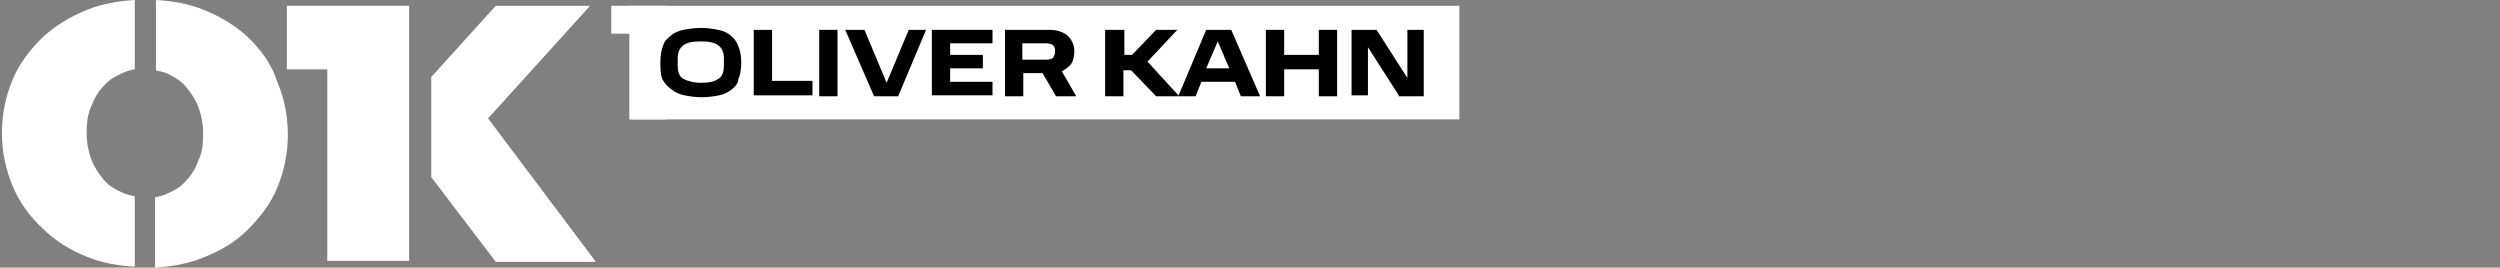 <?xml version="1.0" encoding="utf-8"?>
<!-- Generator: Adobe Illustrator 27.8.0, SVG Export Plug-In . SVG Version: 6.00 Build 0)  -->
<svg version="1.1" id="Ebene_3" xmlns="http://www.w3.org/2000/svg" xmlns:xlink="http://www.w3.org/1999/xlink" x="0px" y="0px"
	 viewBox="0 0 259.7 27.8" style="enable-background:new 0 0 259.7 27.8;" xml:space="preserve">
<rect x="0" y="0" width="259.7" height="27.8" fill="#808080" stroke="none"/>
<style type="text/css">
	.st0{fill:#FFFFFF;}
</style>
<path class="st0" d="M4.4,3.9C3.1,5.2,2,6.6,1.3,8.3c-0.7,1.7-1.1,3.5-1.1,5.5c0,2,0.4,3.8,1.1,5.5c0.7,1.7,1.8,3.2,3.1,4.4
	C5.7,25,7.3,26,9.1,26.7c1.5,0.6,3.1,0.9,4.9,1v-7.3c-0.4-0.1-0.9-0.2-1.3-0.4c-0.7-0.3-1.4-0.7-1.9-1.3c-0.5-0.6-1-1.3-1.3-2.1
	c-0.3-0.8-0.5-1.7-0.5-2.8c0-1,0.1-2,0.5-2.8c0.3-0.8,0.7-1.5,1.3-2.1c0.5-0.6,1.2-1,1.9-1.3c0.4-0.2,0.8-0.3,1.3-0.4V0
	c-1.7,0.1-3.4,0.4-4.9,1C7.3,1.7,5.7,2.7,4.4,3.9z"/>
<path class="st0" d="M25.8,3.9c-1.3-1.2-2.9-2.2-4.7-2.9c-1.5-0.6-3.1-0.9-4.9-1v7.3c0.4,0.1,0.9,0.2,1.3,0.4
	C18.1,8,18.8,8.4,19.3,9c0.5,0.6,1,1.3,1.3,2.1c0.3,0.8,0.5,1.7,0.5,2.8s-0.1,2-0.5,2.8c-0.3,0.8-0.7,1.5-1.3,2.1
	c-0.5,0.6-1.2,1-1.9,1.3c-0.4,0.2-0.8,0.3-1.3,0.4v7.3c1.7-0.1,3.4-0.4,4.9-1c1.8-0.7,3.4-1.6,4.7-2.9c1.3-1.3,2.4-2.7,3.1-4.4
	c0.7-1.7,1.1-3.5,1.1-5.5c0-2-0.4-3.9-1.1-5.5C28.2,6.6,27.1,5.2,25.8,3.9z"/>
<path class="st0" d="M29.8,7.2h4.2v19.9h8.5V0.6H29.8V7.2z"/>
<path class="st0" d="M50.7,12.3L61.3,0.6h-9.8L44.8,8v10.4l6.7,8.8l10.4,0L50.7,12.3z"/>
<path class="st0" d="M63.5,3.5h1.9v8.9h3.8V0.6h-5.7V3.5z"/>
<path class="st0" d="M65.4,0.6h86.2v11.8H65.4C65.4,7.8,65.4,5.2,65.4,0.6z"/>
<path d="M68.6,6.4c0-0.7,0.1-1.2,0.3-1.7C69,4.3,69.3,4,69.7,3.7C70,3.4,70.5,3.2,71,3.1c0.5-0.1,1.2-0.2,1.8-0.2
	c0.7,0,1.3,0.1,1.8,0.2c0.5,0.1,1,0.3,1.3,0.6c0.4,0.3,0.6,0.6,0.8,1.1c0.2,0.5,0.3,1,0.3,1.7c0,0.7-0.1,1.3-0.3,1.7
	C76.7,8.6,76.4,9,76,9.3c-0.4,0.3-0.8,0.5-1.3,0.6c-0.5,0.1-1.1,0.2-1.8,0.2c-0.7,0-1.3-0.1-1.8-0.2c-0.5-0.1-1-0.3-1.3-0.6
	C69.3,9,69,8.6,68.8,8.2C68.6,7.7,68.6,7.1,68.6,6.4z M75.2,6.8V6.1c0-0.7-0.2-1.1-0.6-1.4c-0.4-0.3-1-0.4-1.8-0.4
	c-0.8,0-1.4,0.1-1.8,0.4c-0.4,0.3-0.6,0.7-0.6,1.4v0.7c0,0.7,0.2,1.2,0.6,1.4c0.4,0.2,1,0.4,1.8,0.4c0.8,0,1.4-0.1,1.8-0.4
	C75,8,75.2,7.5,75.2,6.8z"/>
<path d="M78.3,3.1h1.9v5.3h4.2v1.5h-6.1V3.1z"/>
<path d="M85.2,3.1H87v6.9h-1.9V3.1z"/>
<path d="M87.8,3.1h2l2.3,5.5l2.3-5.5h1.8l-2.9,6.9h-2.5L87.8,3.1z"/>
<path d="M96.8,3.1h6.3v1.4h-4.4v1.2h3.4v1.4h-3.4v1.4h4.4v1.4h-6.3V3.1z"/>
<path d="M104.3,3.1h4.7c0.8,0,1.4,0.2,1.9,0.6c0.4,0.4,0.7,0.9,0.7,1.6c0,0.5-0.1,1-0.3,1.3c-0.2,0.3-0.6,0.6-1,0.8l1.5,2.6h-2.1
	l-1.4-2.4h-2v2.4h-1.9V3.1z M109.6,5.4V5.2c0-0.2-0.1-0.4-0.2-0.5c-0.1-0.1-0.4-0.2-0.7-0.2h-2.5v1.7h2.5c0.3,0,0.6-0.1,0.7-0.2
	C109.5,5.8,109.6,5.6,109.6,5.4z"/>
<path d="M114.9,3.1h1.9v2.6h0.8l2.5-2.6h2.2l-3.1,3.3l3.3,3.6h-2.4l-2.6-2.7h-0.8v2.7h-1.9V3.1z"/>
<path d="M125.3,3.1h2.6l3,6.9h-2l-0.6-1.5h-3.5l-0.6,1.5h-1.8L125.3,3.1z M125.3,7.1h2.4l-1.2-2.8L125.3,7.1z"/>
<path d="M131.5,3.1h1.9v2.6h3.6V3.1h1.9v6.9H137V7.2h-3.6v2.8h-1.9V3.1z"/>
<path d="M145.3,9.9l-3.2-5v5h-1.7V3.1h2.6l3.2,5v-5h1.7v6.9H145.3z"/>
</svg>
